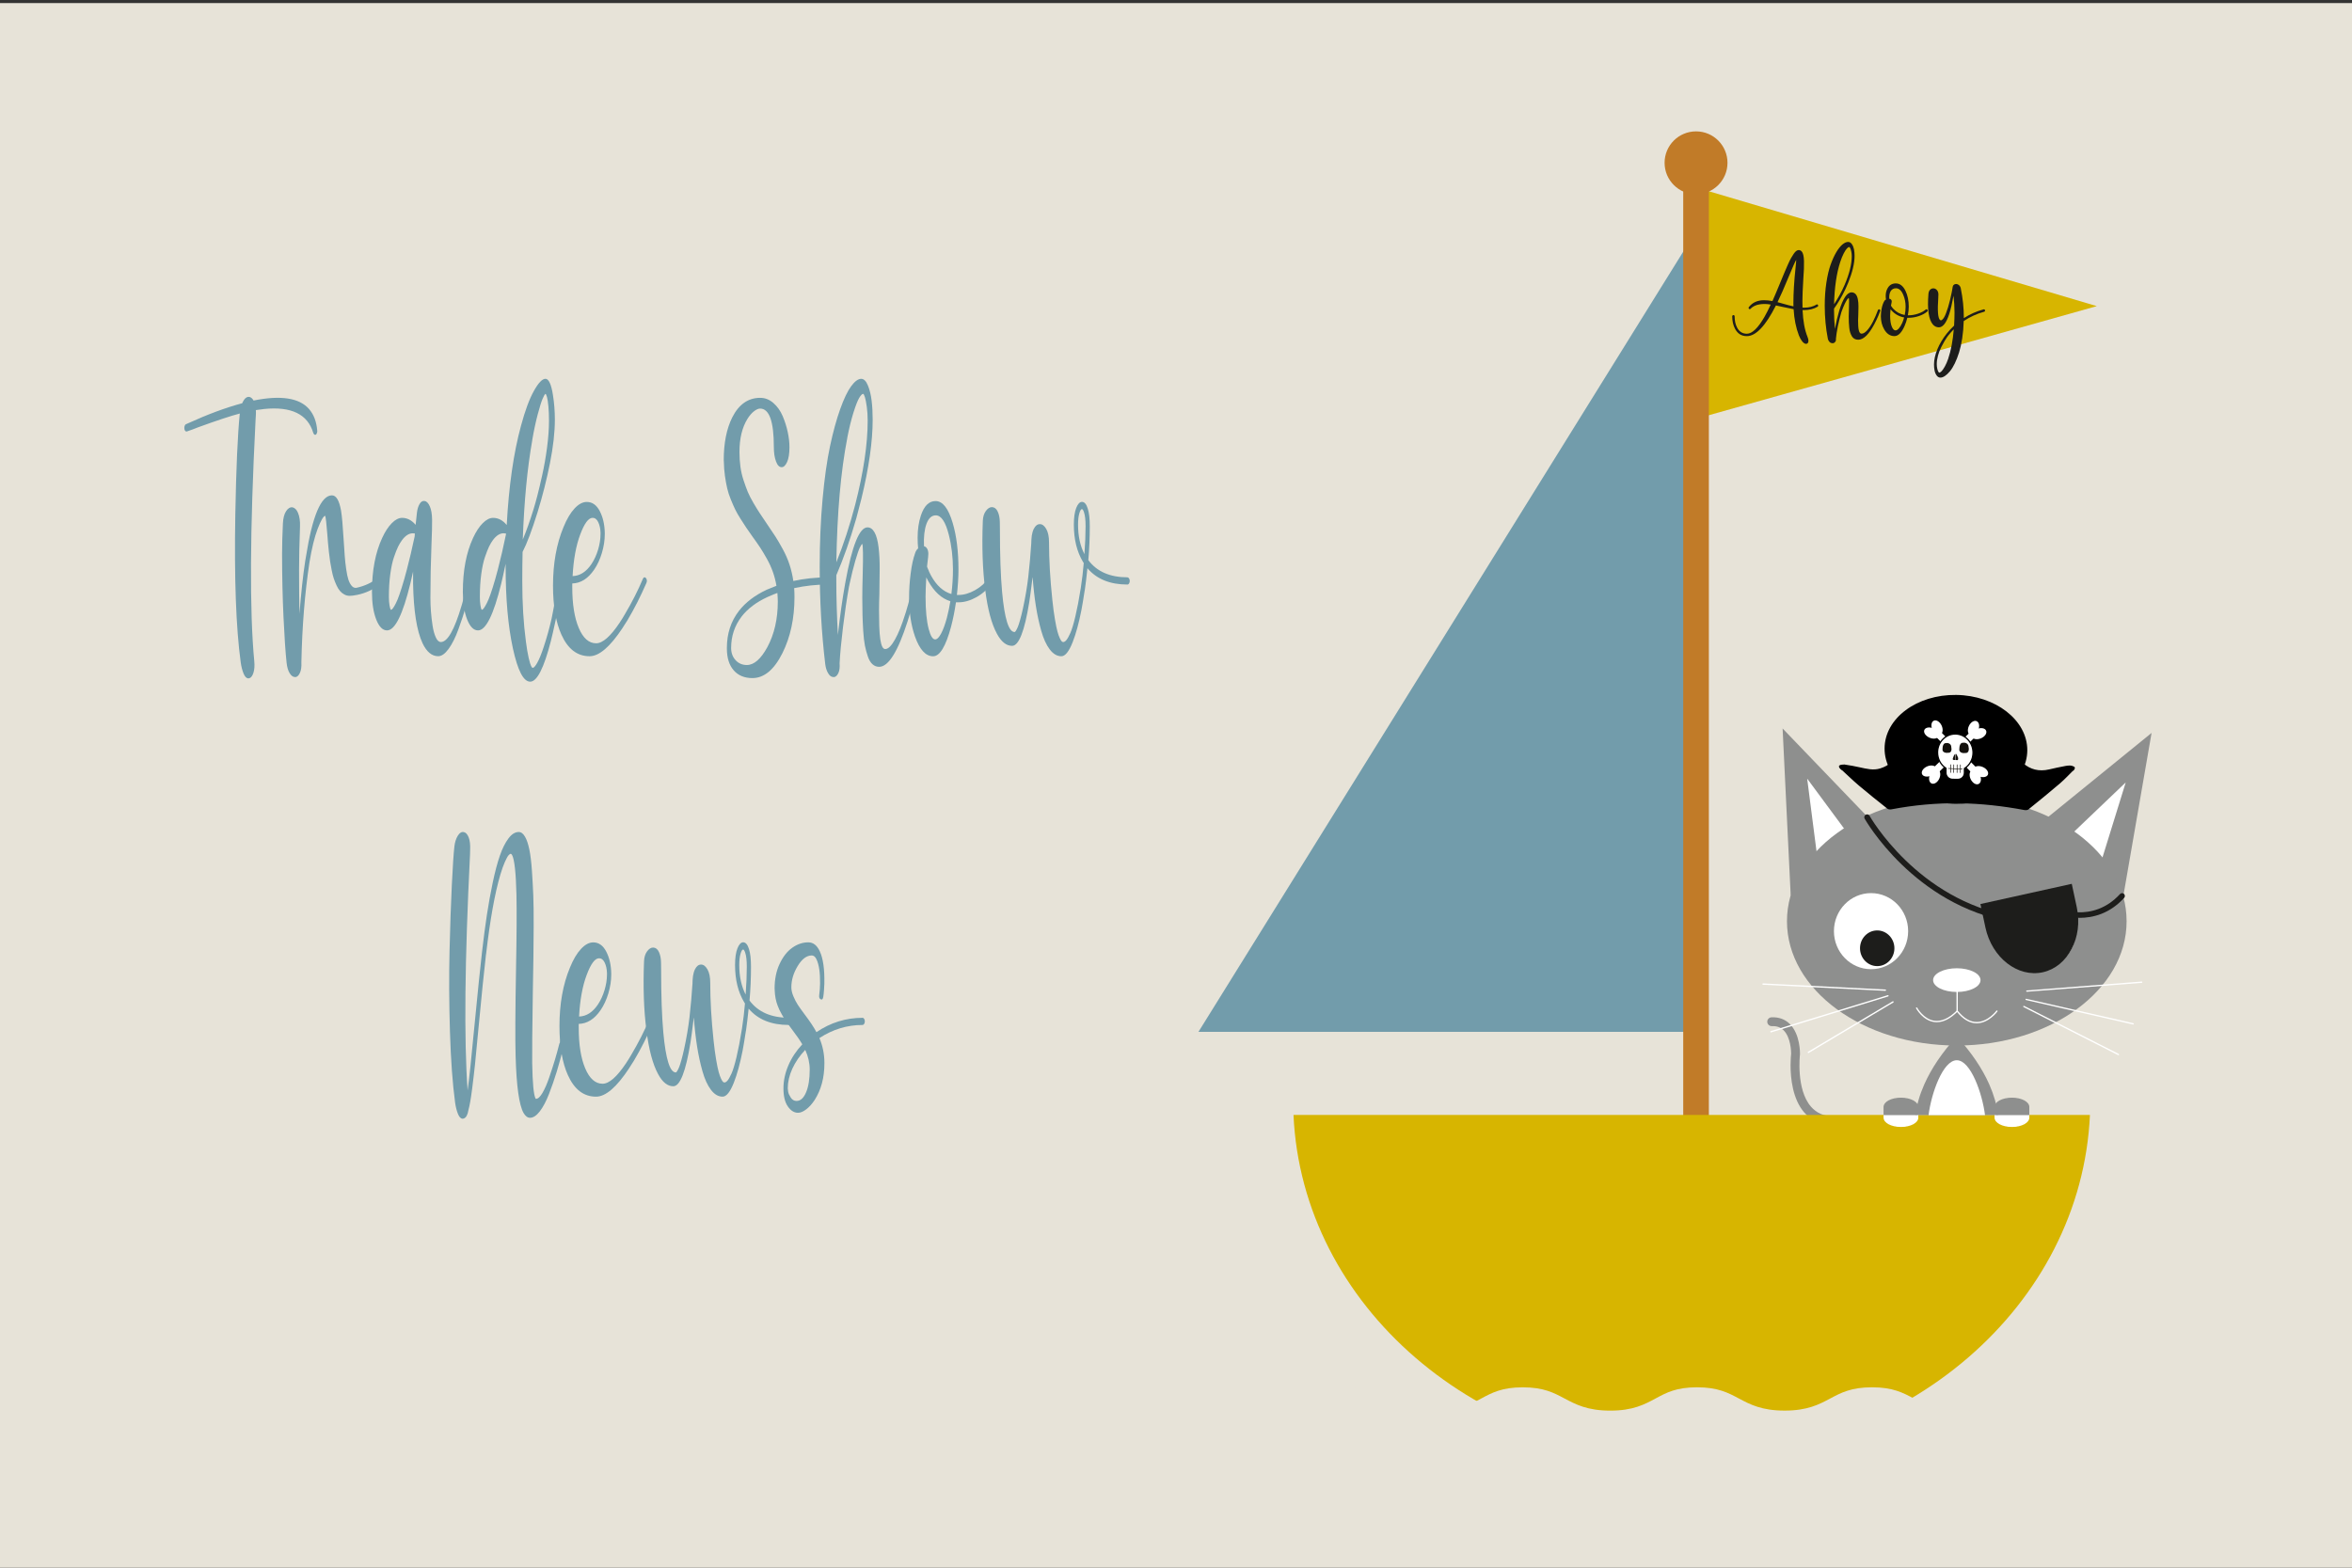 <?xml version="1.0" encoding="UTF-8"?> <svg xmlns="http://www.w3.org/2000/svg" id="Layer_1" viewBox="0 0 900 600"><rect x="0" y="0" width="900" height="600" fill="#333333" stroke="none"/><defs><style>.cls-1{fill:none;}.cls-2{fill:#e7e3d8;}.cls-3{fill:#fff;}.cls-4{fill:#729cab;}.cls-5{fill:#8e8f8e;}.cls-6{fill:#c17b28;}.cls-7{fill:#d7b500;}.cls-8{fill:#14110d;}.cls-9{fill:#12110b;}.cls-10{fill:#1d1d1b;}</style></defs><rect class="cls-2" y="1.18" width="900" height="600"></rect><g><path class="cls-4" d="m121.37,164.81s0,.07.02.07c.01,0,.02.02.02.07v.14s0,.07-.02.07c-.01,0-.02.02-.02.07v.14s0,.07-.02.07-.02.02-.02.07,0,.07-.02.07-.02.05-.02.14h-.04l-.04.07v.07l-.04.07c0,.09-.01.14-.04.14-.03.05-.05.07-.08.07h-.04l-.04.07v.07h-.04s-.05.07-.08.07h-.12l-.04.07h-.16s-.05-.07-.08-.07h-.12l-.04-.07h-.04l-.08-.07s-.01-.07-.04-.07c-.03,0-.05-.02-.08-.07v-.07h-.04l-.04-.07-.04-.07v-.07l-.04-.07-.04-.07c-2.13-7.13-8.4-10.17-18.81-9.12-.24.05-.57.09-.98.14s-.8.09-1.15.14c-.36.05-.7.09-1.02.14.05.64.05,1.3,0,1.99-.03.46-.07,1.12-.12,1.99-2.15,42.25-2.31,72.98-.48,92.18.16,1.74.05,3.19-.32,4.36-.37,1.17-.88,1.86-1.52,2.09-.08.04-.21.07-.4.07-.72,0-1.33-.59-1.83-1.78-.5-1.19-.88-2.63-1.12-4.32-1.81-13.31-2.5-32.19-2.07-56.65.32-17.56.89-30.43,1.71-38.61-3.38.87-8.7,2.63-15.98,5.28-.32.14-1,.4-2.03.79-1.04.39-1.78.65-2.23.79h-.32s-.04-.01-.04-.03-.01-.03-.04-.03h-.12v-.07l-.04-.07h-.04l-.08-.07v-.07h-.04l-.08-.14h-.04c0-.09,0-.14-.02-.14s-.02-.02-.02-.07,0-.07-.02-.07c-.01,0-.02-.02-.02-.07s0-.07-.02-.07-.02-.02-.02-.07v-.27s0-.07-.02-.07c-.01,0-.02-.02-.02-.07s0-.07.02-.07c.01,0,.02-.02.02-.07v-.27s.01-.07.04-.07v-.07l.04-.07.04-.07v-.07s.04-.02.04-.07l.04-.14.04-.07c.03-.09.05-.14.08-.14.03,0,.04-.01.04-.03s.01-.04.04-.04c.03,0,.04-.02.04-.07h.08s.05-.07.08-.07.09-.02.18-.07c.09-.04.19-.09.3-.14.11-.04.21-.09.32-.14,7.52-3.43,14.43-5.99,20.73-7.68.8-1.83,1.74-2.63,2.83-2.4.61.18,1.12.64,1.51,1.37,10.39-2.1,17.46-1.03,21.21,3.22,1.83,2.1,2.88,4.85,3.15,8.23v.07Z"></path><path class="cls-4" d="m145.34,220.98c.2.14.35.39.46.75.11.37.12.72.04,1.06-.08.34-.22.61-.44.79-2.53,2.06-5.46,3.43-8.81,4.12h-.08c-1.06.23-1.97.34-2.71.34s-1.4-.17-2.03-.51c-.64-.34-1.2-.79-1.67-1.34-.48-.55-.92-1.28-1.34-2.19-.41-.91-.76-1.78-1.04-2.61s-.54-1.89-.8-3.19c-.25-1.3-.45-2.42-.6-3.36-.15-.94-.3-2.13-.46-3.57s-.27-2.57-.34-3.4c-.07-.82-.15-1.92-.26-3.29-.32-4.21-.6-6.61-.84-7.2-.72.23-1.67,1.91-2.87,5.04-1.2,3.13-2.25,7.44-3.15,12.93-1.75,11.61-2.78,24.3-3.07,38.07v.21c.08,1.55-.09,2.82-.52,3.81-.43.98-.96,1.54-1.6,1.68h-.36c-.72,0-1.38-.48-1.99-1.44-.61-.96-1.01-2.33-1.2-4.12-.43-4.02-.82-9.85-1.18-17.49-.36-7.64-.54-15.66-.54-24.07,0-3.43.11-7.34.32-11.73.11-2.01.51-3.55,1.22-4.63.7-1.07,1.49-1.57,2.37-1.47.93.14,1.66.85,2.19,2.13.58,1.37.84,3.11.76,5.21-.24,6.68-.36,12.23-.36,16.67,0,6.36.05,11.93.16,16.74.61-7.91,1.34-14.63,2.19-20.17.03-.18.07-.46.14-.82s.11-.64.14-.82c2.47-15.68,5.79-23.53,9.96-23.53,1.62,0,2.78,1.94,3.47,5.83.35,2.06.68,5.78,1,11.18.16,2.56.3,4.64.42,6.24.12,1.6.3,3.28.56,5.04.25,1.76.54,3.11.86,4.05.32.94.73,1.7,1.24,2.3.5.59,1.1.85,1.79.75,3.21-.69,5.99-1.99,8.33-3.91.21-.18.42-.21.62-.07Z"></path><path class="cls-4" d="m180.28,221.05c.48.32.62.92.44,1.78-.75,3.16-1.53,6.16-2.35,9.02s-1.81,5.85-2.95,8.98c-1.14,3.13-2.39,5.64-3.75,7.51-1.36,1.87-2.69,2.81-3.99,2.81-2.42,0-4.41-1.65-5.98-4.94-2.23-4.76-3.44-12.39-3.63-22.91v-4.53c-.21,1.01-.56,2.52-1.04,4.53-2.92,11.98-5.9,17.97-8.93,17.97-1.67,0-3.06-1.39-4.14-4.18-1.09-2.79-1.63-6.31-1.63-10.56,0-8.14,1.3-15.02,3.91-20.65,1.12-2.42,2.35-4.31,3.69-5.66,1.34-1.35,2.65-2.02,3.93-2.02,1.94,0,3.67.89,5.18,2.67.24-2.33.41-3.93.52-4.8.16-1.28.5-2.35,1.02-3.22.52-.87,1.15-1.23,1.89-1.1.77.09,1.44.77,1.99,2.02.56,1.26.85,2.96.88,5.11.03,2.06-.05,5.31-.24,9.74-.27,6.68-.4,13.44-.4,20.3,0,1.65.07,3.35.2,5.11.13,1.76.34,3.56.62,5.38.28,1.83.69,3.34,1.24,4.53.54,1.19,1.19,1.78,1.93,1.78,2.55,0,5.2-4.64,7.93-13.92l.24-.82.04-.07v-.07c.85-2.97,1.63-5.99,2.35-9.05.19-.82.53-1.07,1.04-.75Zm-21.61-15.71c.03-.14.04-.33.04-.58s.01-.45.04-.58c-.19-.04-.45-.07-.8-.07-1.46,0-2.85.89-4.15,2.67-.48.64-.96,1.44-1.44,2.4-.48.96-1.01,2.3-1.59,4.01-.59,1.71-1.06,3.89-1.42,6.52-.36,2.63-.54,5.52-.54,8.68,0,1.23.08,2.32.24,3.26.16.94.32,1.52.48,1.75.16,0,.33-.08.52-.24.19-.16.47-.56.86-1.2.38-.64.79-1.47,1.22-2.5.42-1.03.96-2.55,1.59-4.56.64-2.01,1.3-4.34,1.99-7,.98-3.7,1.96-7.89,2.95-12.55Z"></path><path class="cls-4" d="m214.64,220.98c.53.27.73.85.6,1.71-.56,3.8-1.25,7.77-2.07,11.93-.24,1.28-.45,2.33-.64,3.16-.69,3.2-1.28,5.74-1.75,7.61-2.66,10.33-5.29,15.5-7.89,15.5s-4.76-4.23-6.62-12.69c-1.86-8.55-2.79-19.02-2.79-31.41v-1.03c-.66,3.16-1.22,5.67-1.67,7.54-2.92,11.98-5.89,17.97-8.89,17.97-1.67,0-3.06-1.39-4.16-4.18-1.1-2.79-1.65-6.31-1.65-10.56,0-8.14,1.3-15.02,3.91-20.65,1.12-2.42,2.35-4.31,3.71-5.66,1.36-1.35,2.67-2.02,3.95-2.02,1.99,0,3.73.92,5.22,2.74.8-14.91,2.62-27.57,5.46-38,1.57-5.81,3.21-10.25,4.94-13.34,1.73-3.09,3.2-4.63,4.43-4.63s2.23,2.1,2.87,6.31c.48,3.02.72,6.13.72,9.33,0,4.8-.62,10.35-1.87,16.63s-2.83,12.54-4.74,18.76c-2.15,6.9-4.06,11.98-5.74,15.23-.08,3.48-.12,7.18-.12,11.11,0,8.5.46,16.26,1.4,23.25.32,2.51.67,4.58,1.05,6.21.38,1.62.7,2.66.94,3.12s.44.69.6.69c.43,0,1.01-.65,1.75-1.96s1.57-3.33,2.47-6.07c1.14-3.43,2.15-7.06,3.03-10.91.08-.32.17-.8.28-1.44.11-.64.2-1.12.28-1.44.74-3.66,1.42-7.59,2.03-11.8.16-.91.49-1.26,1-1.03Zm-24.12-3.09c1.09-4.16,2.14-8.71,3.15-13.65h-.04c-.37-.09-.68-.14-.92-.14-1.46,0-2.84.89-4.14,2.67-.48.64-.95,1.44-1.42,2.4-.46.96-.99,2.3-1.57,4.01-.59,1.71-1.06,3.89-1.42,6.52-.36,2.63-.54,5.52-.54,8.68,0,1.23.07,2.32.22,3.26.15.94.3,1.52.46,1.75.16,0,.33-.08.52-.24.19-.16.47-.56.86-1.2.38-.64.8-1.47,1.24-2.5.44-1.03.98-2.55,1.61-4.56.64-2.01,1.3-4.34,1.99-7Zm13.15-49.38c-1.89,10.65-3.1,23.32-3.63,38,1.33-3.15,2.71-7.04,4.14-11.66,0-.04,0-.07.02-.07s.02-.02.02-.07c.42-1.37.89-3.03,1.39-4.97.5-1.94,1.13-4.57,1.87-7.89.74-3.31,1.36-6.83,1.85-10.56.49-3.73.74-7.14.74-10.25,0-2.06-.07-3.89-.22-5.49-.15-1.6-.33-2.79-.54-3.57s-.41-1.19-.6-1.24c-.27.18-.63.82-1.1,1.92-.47,1.1-1.08,3.05-1.83,5.86s-1.47,6.14-2.13,9.98Z"></path><path class="cls-4" d="m247.17,221.25c.43.55.48,1.19.16,1.92-2.26,5.17-4.62,9.83-7.1,13.99l-.12.21c-.82,1.33-1.41,2.24-1.75,2.74l-.12.21c-4.76,7.22-8.97,10.84-12.64,10.84-4.7,0-8.29-2.74-10.76-8.23-2.15-4.75-3.23-11.02-3.23-18.79,0-8.5,1.34-15.98,4.03-22.43,1.25-3.06,2.65-5.43,4.21-7.1,1.55-1.67,3.12-2.5,4.68-2.5,2.1,0,3.76,1.18,4.98,3.53,1.22,2.36,1.86,5.16,1.91,8.4v.41c0,2.33-.37,4.72-1.1,7.17-.73,2.45-1.72,4.58-2.97,6.41-2.34,3.43-5.13,5.19-8.37,5.28v1.37c0,6.54.83,11.76,2.49,15.67,1.66,3.91,3.87,5.86,6.64,5.86,2.5,0,5.51-2.65,9.05-7.96l.04-.07c.64-.96,1.26-1.96,1.87-3.02,2.79-4.71,5.1-9.26,6.94-13.65.13-.32.31-.5.54-.55.22-.04.43.05.62.27Zm-20.45-23.05c-1.54,0-3.11,2.13-4.7,6.38-1.6,4.25-2.57,9.56-2.91,15.91,2.79-.09,5.2-1.62,7.21-4.6,1.06-1.6,1.91-3.43,2.53-5.49.62-2.06.94-4.05.94-5.97v-.62c-.05-1.55-.35-2.88-.88-3.98-.53-1.1-1.26-1.65-2.19-1.65Z"></path><path class="cls-4" d="m316.53,220.98c.21,0,.4.14.56.41.16.27.24.59.24.96s-.08.69-.24.96c-.16.27-.35.41-.56.41-4.15,0-8.36.46-12.64,1.37.08,1.1.12,2.24.12,3.43,0,8.14-1.54,15.29-4.62,21.47-3.19,6.36-7.02,9.53-11.48,9.53-3.03,0-5.41-.98-7.14-2.95-1.73-1.97-2.6-4.71-2.63-8.23v-.34c0-5.49,1.54-10.22,4.62-14.2,2.52-3.25,6.06-5.94,10.6-8.09.98-.41,2.23-.91,3.75-1.51-.32-1.88-.78-3.66-1.38-5.35-.6-1.69-1.38-3.38-2.33-5.08-.96-1.69-1.79-3.09-2.51-4.18-.72-1.1-1.74-2.56-3.07-4.39-1.01-1.42-1.77-2.5-2.27-3.26-.51-.75-1.21-1.84-2.11-3.26-.9-1.42-1.6-2.62-2.07-3.6-.48-.98-1.04-2.25-1.68-3.81-.64-1.55-1.12-3.02-1.43-4.39-.32-1.37-.61-2.95-.86-4.73-.25-1.78-.39-3.61-.42-5.49,0-.09,0-.18-.02-.27-.01-.09-.02-.18-.02-.27,0-6.54,1.08-11.98,3.23-16.32,2.53-5.03,6.1-7.54,10.72-7.54,1.86,0,3.55.66,5.06,1.99,1.51,1.33,2.7,3,3.55,5.01.85,2.01,1.49,4.05,1.93,6.1.44,2.06.66,3.98.66,5.76,0,2.47-.3,4.37-.9,5.69-.6,1.33-1.29,1.99-2.09,1.99-.9,0-1.62-.73-2.15-2.19-.56-1.46-.84-3.32-.84-5.56,0-9.79-1.75-14.68-5.26-14.68-.66,0-1.44.34-2.33,1.03s-1.73,1.67-2.53,2.95c-2.02,3.29-3.03,7.5-3.03,12.62,0,1.97.12,3.84.36,5.62.24,1.78.64,3.52,1.2,5.21.56,1.69,1.09,3.16,1.59,4.39.51,1.23,1.25,2.69,2.23,4.36.98,1.67,1.77,2.94,2.35,3.81.59.87,1.48,2.19,2.67,3.98,1.46,2.15,2.57,3.81,3.33,4.97s1.69,2.76,2.79,4.77c1.1,2.01,1.98,4.01,2.63,6,.65,1.99,1.14,4.08,1.46,6.28,4.17-.91,8.49-1.37,12.96-1.37Zm-32.77,15.02c-2.66,3.48-3.99,7.48-3.99,12v.21c.05,1.83.64,3.34,1.77,4.53,1.13,1.19,2.54,1.78,4.25,1.78,2.74,0,5.36-2.29,7.85-6.86,2.66-4.98,3.99-10.79,3.99-17.42,0-.73-.05-1.83-.16-3.29-.82.27-2.06.78-3.71,1.51-4.3,1.97-7.64,4.48-10.01,7.54Z"></path><path class="cls-4" d="m350.89,221.05c.48.32.62.92.44,1.78-.85,3.89-1.75,7.45-2.71,10.7,0,.05-.03.12-.08.21-.05.14-.23.69-.52,1.65-.29.96-.52,1.71-.68,2.26,0,.05,0,.07-.02.07-.01,0-.02.02-.02.07-3.72,11.61-7.35,17.42-10.88,17.42-.96,0-1.8-.32-2.53-.96-.73-.64-1.33-1.62-1.79-2.95-.46-1.33-.84-2.73-1.14-4.22-.29-1.49-.5-3.33-.64-5.52-.13-2.2-.23-4.22-.28-6.07s-.08-4.06-.08-6.62c0-2.33.05-5.42.16-9.26.19-6.81.13-10.63-.16-11.45-.24.14-.56.62-.96,1.44s-.96,2.47-1.69,4.94c-.73,2.47-1.49,5.56-2.29,9.26,0,.09-.01.2-.04.31-.03.12-.05.2-.08.24-.88,4.89-1.65,10.14-2.33,15.74-.68,5.6-1.11,10.18-1.29,13.75.11,1.51-.03,2.72-.42,3.63-.39.91-.9,1.46-1.54,1.65h-.44c-.77,0-1.44-.49-2.01-1.48-.57-.98-.94-2.16-1.1-3.53-1.41-11.84-2.11-24.28-2.11-37.31,0-9.14.37-17.73,1.1-25.75.73-8.03,1.68-14.78,2.85-20.27,1.17-5.49,2.46-10.22,3.89-14.2,1.42-3.98,2.82-6.9,4.21-8.78,1.38-1.87,2.66-2.81,3.83-2.81,1.01,0,1.86.83,2.55,2.5.69,1.67,1.17,3.62,1.44,5.86.27,2.24.4,4.66.4,7.27,0,8.32-1.44,18.41-4.31,30.25-.29,1.19-.76,2.97-1.39,5.35-.11.37-.21.74-.3,1.13-.09.39-.17.7-.24.93-.07.23-.11.39-.14.48-2.26,7.87-4.77,15-7.53,21.4v2.19c0,6.31.2,13.19.6,20.65.8-7.22,1.71-13.72,2.75-19.48,0-.09.01-.19.04-.31.03-.11.05-.19.08-.24v-.14c2.55-13.99,5.37-20.99,8.45-20.99,1.09,0,1.99.64,2.71,1.92.72,1.28,1.23,3.19,1.54,5.73.3,2.54.45,5.3.42,8.3-.03,3-.07,6.28-.12,9.84-.16,3.89-.17,7.89-.04,12,.13,4.12.53,6.77,1.2,7.96.27.55.64.82,1.12.82,1.09,0,2.31-1.2,3.67-3.6s2.7-5.75,4.03-10.05c.03-.04.05-.13.08-.24.03-.11.05-.19.08-.24,1.12-3.66,2.19-7.8,3.23-12.41.08-.37.23-.63.44-.79.21-.16.42-.17.64-.03Zm-26.67-53.43c-2.5,12.8-3.89,28.67-4.19,47.6,2.76-6.86,5.17-14.2,7.21-22.02,3.19-12.48,4.78-23.21,4.78-32.17,0-1.92-.11-3.7-.34-5.35-.23-1.65-.46-2.87-.72-3.67-.25-.8-.47-1.22-.66-1.27-.4,0-.9.51-1.52,1.54-.61,1.03-1.34,2.89-2.19,5.59-.85,2.7-1.65,5.94-2.39,9.74Z"></path><path class="cls-4" d="m379.4,221.46c.34.78.32,1.44-.08,1.99-1.46,2.1-3.36,3.81-5.7,5.11-2.34,1.3-4.62,1.96-6.86,1.96h-.96c-.48,3.29-1.1,6.4-1.87,9.33-2.02,7.54-4.31,11.32-6.86,11.32-2.84,0-5.16-2.51-6.94-7.54-1.52-4.34-2.27-9.33-2.27-14.95,0-2.93.2-5.98.6-9.16.4-3.18.98-5.82,1.75-7.92.24-.73.61-1.3,1.12-1.71-.13-1.14-.2-2.51-.2-4.12,0-3.11.41-5.92,1.24-8.44,1.22-3.7,3.1-5.56,5.62-5.56,2.74,0,4.93,2.81,6.58,8.44,1.46,4.94,2.19,10.86,2.19,17.76,0,2.84-.2,6.08-.6,9.74h.6c2.04,0,4.15-.61,6.32-1.82,2.16-1.21,3.9-2.75,5.2-4.63.43-.55.8-.48,1.12.21Zm-15.35,5.9c.4-3.15.6-6.29.6-9.4,0-4.71-.53-9.14-1.59-13.31-1.25-4.94-2.91-7.41-4.98-7.41-1.57,0-2.75,1.08-3.55,3.22-.8,2.19-1.12,5.05-.96,8.57.27.09.46.18.6.27.93.73,1.25,2.08.96,4.05-.11.69-.24,1.85-.4,3.5.03.05.05.1.08.17.03.07.04.13.04.17.58,1.46,1.06,2.51,1.44,3.16,2.07,3.75,4.66,6.08,7.77,7Zm-1.71,9.05c.53-2.06.97-4.16,1.32-6.31-3.35-1.01-6.19-3.61-8.53-7.82-.13-.23-.36-.66-.68-1.3-.19,3.2-.28,5.67-.28,7.41,0,5.21.4,9.33,1.2,12.35.69,2.65,1.52,3.98,2.47,3.98.72,0,1.47-.74,2.27-2.23.8-1.49,1.54-3.51,2.23-6.07Z"></path><path class="cls-4" d="m431.46,220.98c.21,0,.4.14.58.41.17.27.26.59.26.96s-.09.69-.26.96c-.17.27-.37.41-.58.41-6.7,0-11.81-2.08-15.35-6.24-.35,3.38-.68,6.15-1,8.3v.07l-.04.07c-.53,3.48-.96,6.04-1.28,7.68-.96,4.89-2.07,8.96-3.35,12.21-1.41,3.57-2.84,5.35-4.3,5.35-1.65,0-3.13-.87-4.45-2.61-1.32-1.74-2.4-4.1-3.25-7.1-.85-2.99-1.54-6.18-2.07-9.57s-.94-7.04-1.23-10.97c-.03.09-.05.22-.08.38-.03.16-.04.29-.04.38-.5,4.12-.89,7.02-1.16,8.71-1.81,11.2-4,16.8-6.58,16.8-2.21,0-4.15-1.55-5.82-4.66-2.05-3.79-3.54-9.37-4.46-16.74-1.01-7.68-1.31-16.48-.92-26.41.05-1.55.44-2.82,1.16-3.81.72-.98,1.49-1.47,2.31-1.47h.08c.93.05,1.65.62,2.15,1.71.51,1.1.77,2.4.8,3.91,0,.18,0,.57.02,1.17.01.59.02,1.1.02,1.51,0,10.01.28,18.08.84,24.21.93,10.2,2.52,15.29,4.78,15.29.03,0,.08-.02.16-.07.08-.04.22-.23.42-.55.2-.32.42-.77.66-1.34.24-.57.53-1.47.88-2.71s.71-2.7,1.08-4.39c.9-4.16,1.58-8.16,2.03-12,.51-4.53.89-8.89,1.16-13.1v-.27c0-.55.05-1.28.16-2.2v-.14c.16-1.05.42-1.97.8-2.74.61-1.19,1.38-1.78,2.31-1.78s1.75.62,2.45,1.85c.7,1.23,1.06,2.93,1.06,5.08,0,6.68.42,14.06,1.28,22.15.29,2.79.62,5.24.98,7.34.36,2.1.68,3.68.98,4.73.29,1.05.6,1.91.92,2.57.32.66.57,1.06.76,1.2.19.14.36.21.52.21.37,0,.77-.25,1.2-.75.42-.5.93-1.41,1.52-2.71.58-1.3,1.22-3.41,1.91-6.31.69-2.9,1.37-6.44,2.03-10.6l.04-.21c.5-3.25.89-6.47,1.15-9.67-.03-.04-.07-.11-.14-.21-.07-.09-.11-.16-.14-.21-2.34-3.89-3.51-8.64-3.51-14.27,0-2.74.31-4.88.92-6.41.61-1.53,1.34-2.3,2.19-2.3.96,0,1.7.87,2.23,2.61.51,1.6.76,3.84.76,6.72,0,4.44-.19,8.76-.56,12.96,3.27,4.39,8.28,6.58,15.03,6.58Zm-16.5-8.92c.29-3.89.44-7.43.44-10.63,0-2.38-.2-4.16-.6-5.35-.27-.82-.53-1.23-.8-1.23-.35,0-.68.55-1,1.65-.32,1.1-.48,2.54-.48,4.32,0,4.34.81,8.09,2.43,11.25Z"></path><path class="cls-4" d="m217.23,389.27c.53.32.7.92.52,1.78-.48,2.42-1.2,5.65-2.15,9.67-.82,3.38-1.67,6.52-2.55,9.4s-1.87,5.74-2.97,8.57c-1.1,2.83-2.29,5.06-3.55,6.69-1.26,1.62-2.51,2.43-3.73,2.43-.93,0-1.75-.62-2.47-1.85-1.7-3.06-2.71-10.29-3.03-21.67-.19-6.17-.13-17.42.16-33.75.24-12.35.29-21.74.16-28.19-.21-8.41-.77-13.44-1.67-15.09-.19-.32-.36-.48-.52-.48-.24,0-.53.21-.88.62s-.8,1.26-1.38,2.54c-.57,1.28-1.15,2.9-1.73,4.87-2.1,7.13-3.91,17.19-5.42,30.18v.14h-.04c-.74,6.4-1.69,15.66-2.83,27.78-.64,6.81-1.1,11.59-1.38,14.33-.28,2.74-.66,5.96-1.13,9.64s-.94,6.34-1.4,7.99c-.29,1.83-.89,2.9-1.79,3.22-.08.04-.21.07-.4.07-.72,0-1.32-.61-1.81-1.82-.49-1.21-.86-2.66-1.1-4.36-.98-7.31-1.64-16.38-1.97-27.19-.33-10.81-.39-21.04-.16-30.69.23-9.65.52-18.12.88-25.41.36-7.29.68-12.2.98-14.71.19-1.65.62-3.03,1.32-4.15.69-1.12,1.47-1.57,2.35-1.34.72.14,1.31.8,1.79,1.99.48,1.19.66,2.86.56,5.01,0,.59-.01,1.12-.04,1.58-2.02,40.56-2.33,70.65-.92,90.26.58-4.16,1.46-12.46,2.63-24.9,1.28-13.17,2.23-22.5,2.87-27.98.61-5.3,1.23-10.06,1.87-14.27s1.39-8.36,2.25-12.45c.86-4.09,1.77-7.5,2.71-10.22.94-2.72,2.03-4.91,3.27-6.58,1.23-1.67,2.56-2.5,3.96-2.5.93,0,1.74.62,2.43,1.85.64,1.1,1.18,2.7,1.62,4.8.44,2.1.77,4.84,1,8.2.23,3.36.4,6.52.52,9.46.12,2.95.16,6.93.14,11.93-.03,5.01-.06,9.03-.1,12.07-.04,3.04-.11,7.42-.22,13.13-.21,13.99-.29,22.95-.24,26.89.13,7.77.56,12.32,1.28,13.65.03.09.09.14.2.14.74,0,1.56-.75,2.45-2.26.89-1.51,1.76-3.51,2.61-6,.85-2.49,1.57-4.71,2.15-6.65.58-1.94,1.14-3.97,1.67-6.07.03-.18.12-.37.28-.55.64-2.74,1.28-5.69,1.91-8.85.19-.91.53-1.21,1.04-.89Z"></path><path class="cls-4" d="m249.64,389.82c.43.55.48,1.19.16,1.92-2.26,5.17-4.62,9.83-7.1,13.99l-.12.21c-.82,1.33-1.41,2.24-1.75,2.74l-.12.21c-4.76,7.22-8.97,10.84-12.64,10.84-4.7,0-8.29-2.74-10.76-8.23-2.15-4.76-3.23-11.02-3.23-18.79,0-8.51,1.34-15.98,4.03-22.43,1.25-3.06,2.65-5.43,4.21-7.1,1.55-1.67,3.12-2.5,4.68-2.5,2.1,0,3.76,1.18,4.98,3.53,1.22,2.36,1.86,5.16,1.91,8.4v.41c0,2.33-.37,4.72-1.1,7.17-.73,2.45-1.72,4.58-2.97,6.41-2.34,3.43-5.13,5.19-8.37,5.28v1.37c0,6.54.83,11.76,2.49,15.67,1.66,3.91,3.87,5.86,6.64,5.86,2.5,0,5.51-2.65,9.05-7.96l.04-.07c.64-.96,1.26-1.97,1.87-3.02,2.79-4.71,5.1-9.26,6.94-13.65.13-.32.31-.5.54-.55.22-.04.43.05.62.27Zm-20.45-23.05c-1.54,0-3.11,2.13-4.7,6.38-1.6,4.25-2.57,9.56-2.91,15.91,2.79-.09,5.2-1.62,7.21-4.6,1.06-1.6,1.91-3.43,2.53-5.49.62-2.06.94-4.05.94-5.97v-.62c-.05-1.55-.35-2.88-.88-3.98-.53-1.1-1.26-1.65-2.19-1.65Z"></path><path class="cls-4" d="m301.82,389.54c.21,0,.4.14.58.41.17.27.26.59.26.96s-.09.69-.26.96c-.17.27-.37.41-.58.41-6.7,0-11.81-2.08-15.35-6.24-.35,3.38-.68,6.15-1,8.3v.07l-.04.07c-.53,3.48-.96,6.04-1.28,7.68-.96,4.89-2.07,8.96-3.35,12.21-1.41,3.57-2.84,5.35-4.3,5.35-1.65,0-3.13-.87-4.45-2.61s-2.4-4.1-3.25-7.1c-.85-3-1.54-6.18-2.07-9.57-.53-3.38-.94-7.04-1.23-10.97-.03.09-.05.22-.08.38-.03.16-.04.29-.04.38-.5,4.12-.89,7.02-1.16,8.71-1.81,11.2-4,16.8-6.58,16.8-2.21,0-4.15-1.55-5.82-4.66-2.05-3.79-3.54-9.37-4.46-16.74-1.01-7.68-1.31-16.48-.92-26.41.05-1.55.44-2.82,1.16-3.81.72-.98,1.49-1.47,2.31-1.47h.08c.93.05,1.65.62,2.15,1.71.51,1.1.77,2.4.8,3.91,0,.18,0,.57.02,1.17.01.59.02,1.1.02,1.51,0,10.01.28,18.08.84,24.21.93,10.2,2.52,15.29,4.78,15.29.03,0,.08-.02.16-.07.08-.04.22-.23.42-.55.2-.32.42-.77.66-1.34.24-.57.53-1.47.88-2.71s.71-2.7,1.08-4.39c.9-4.16,1.58-8.16,2.03-12,.51-4.53.89-8.89,1.16-13.1v-.27c0-.55.05-1.28.16-2.2v-.14c.16-1.05.42-1.97.8-2.74.61-1.19,1.38-1.78,2.31-1.78s1.75.62,2.45,1.85c.7,1.23,1.06,2.93,1.06,5.08,0,6.68.42,14.06,1.28,22.15.29,2.79.62,5.24.98,7.34s.68,3.68.98,4.73.6,1.91.92,2.57c.32.66.57,1.06.76,1.2.19.14.36.21.52.21.37,0,.77-.25,1.2-.75.42-.5.93-1.41,1.52-2.71.58-1.3,1.22-3.41,1.91-6.31.69-2.9,1.37-6.44,2.03-10.6l.04-.21c.5-3.25.89-6.47,1.15-9.67-.03-.04-.07-.11-.14-.21-.07-.09-.11-.16-.14-.21-2.34-3.89-3.51-8.64-3.51-14.27,0-2.74.31-4.88.92-6.41.61-1.53,1.34-2.3,2.19-2.3.96,0,1.7.87,2.23,2.61.51,1.6.76,3.84.76,6.72,0,4.44-.19,8.76-.56,12.96,3.27,4.39,8.28,6.58,15.03,6.58Zm-16.5-8.92c.29-3.89.44-7.43.44-10.63,0-2.38-.2-4.16-.6-5.35-.27-.82-.53-1.23-.8-1.23-.35,0-.68.55-1,1.65-.32,1.1-.48,2.54-.48,4.32,0,4.34.81,8.09,2.43,11.25Z"></path><path class="cls-4" d="m330.09,389.54c.21,0,.41.14.58.41.17.27.26.59.26.96s-.09.69-.26.96c-.17.27-.37.41-.58.41-5.9,0-11.41,1.67-16.54,5.01,1.25,2.97,1.89,6.08,1.91,9.33v.34c0,5.49-1.25,10.17-3.75,14.06-.96,1.46-2.01,2.64-3.17,3.53s-2.21,1.34-3.17,1.34c-1.49,0-2.79-.81-3.91-2.44-1.12-1.62-1.67-3.92-1.67-6.89s.62-5.85,1.87-8.78c1.25-2.93,3.03-5.62,5.34-8.09-.98-1.65-2.25-3.47-3.79-5.49-1.06-1.42-1.81-2.44-2.25-3.05-.44-.62-1.02-1.54-1.73-2.78s-1.28-2.4-1.67-3.5c-.66-1.74-1.04-3.68-1.12-5.83v-.34s0-.1-.02-.17c-.01-.07-.02-.12-.02-.17,0-3.57.64-6.72,1.93-9.47,1.29-2.74,2.9-4.8,4.84-6.17,1.94-1.37,3.99-2.06,6.14-2.06,1.86,0,3.32,1.14,4.38,3.43,1.28,2.74,1.86,6.84,1.75,12.28v.14c0,.32-.04,1.03-.12,2.13v.07c-.08,1.19-.17,2.1-.28,2.74-.13.92-.45,1.26-.96,1.03-.53-.23-.73-.78-.6-1.65.08-.59.16-1.39.24-2.4v-.27c.05-.73.08-1.3.08-1.71.05-4.21-.41-7.32-1.39-9.33-.45-.96-1.05-1.44-1.79-1.44-1.94,0-3.73,1.34-5.36,4.01s-2.45,5.41-2.45,8.2c0,1.05.27,2.21.8,3.46s1.08,2.32,1.65,3.19c.57.87,1.4,2.04,2.49,3.5,2.15,2.83,3.71,5.17,4.66,7,5.39-3.66,11.28-5.49,17.66-5.49Zm-25.27,31.82c1.49,0,2.7-1.1,3.63-3.29.93-2.19,1.39-5.1,1.39-8.71,0-2.51-.57-5.03-1.71-7.54-2.12,2.24-3.77,4.64-4.94,7.2-1.17,2.56-1.75,5.08-1.75,7.54,0,.27.05.72.16,1.34.11.62.44,1.35,1,2.2.56.85,1.3,1.27,2.23,1.27Z"></path></g><g><rect class="cls-1" x="403.35" y="-3.7" width="486.78" height="621.25"></rect><polygon class="cls-7" points="802.35 117.16 727.44 138.23 652.53 159.3 652.82 116.13 653.12 72.97 727.73 95.06 802.35 117.16"></polygon><path class="cls-5" d="m701.55,427.28c-3.64-.06-6.44-1.28-8.57-3.72-5.77-6.62-4.24-19.83-4.22-19.96v-.08s.01-.08.01-.08c0-.31.15-7.56-3.91-11.55-1.83-1.8-4.19-2.66-6.99-2.54-.93.04-1.66.83-1.62,1.76.04.93.83,1.66,1.76,1.62,1.86-.08,3.32.43,4.47,1.57,2.8,2.75,2.9,8.18,2.9,8.97v.03c-.05.42-.22,2.09-.22,4.42,0,4.98.79,12.93,5.25,18.07,2.75,3.16,6.47,4.81,11.06,4.89,7.35.12,7.96,4.42,8.48,12.63.2,3.24.42,6.68,1.41,9.81h3.59c-1.17-2.9-1.4-6.4-1.63-10.02-.46-7.32-.99-15.61-11.8-15.8Z"></path><polygon class="cls-1" points="648.67 69.04 723.22 112.77 797.78 156.51 822.71 156.68 823.37 60.18 635.85 58.89 635.18 155.39 648.07 155.48 648.67 69.04"></polygon><g><polygon class="cls-1" points="458.6 394.91 553.8 241.68 648.99 88.44 648.99 37.41 436.44 37.41 436.44 421.3 648.99 421.3 648.99 394.91 458.6 394.91"></polygon><polygon class="cls-4" points="458.6 394.91 648.99 394.91 648.99 88.44 553.8 241.68 458.6 394.91"></polygon></g><g><path class="cls-10" d="m695.02,116.58c.27-.15.48-.1.63.16.15.26.1.48-.16.65-1.44.87-3.2,1.3-5.28,1.3h-.45c.19,4.21.82,7.62,1.89,10.23.43,1.09.48,1.87.13,2.35-.16.22-.39.33-.67.33h-.13c-.43-.06-.89-.38-1.36-.95-.47-.57-.9-1.34-1.27-2.28-1.11-2.87-1.79-6.22-2.02-10.04-.96-.17-2.32-.45-4.07-.84-.4-.09-1.3-.29-2.7-.58-3.96,7.83-7.67,11.74-11.13,11.74h-.02c-1.99,0-3.48-.92-4.47-2.77-.74-1.37-1.1-2.97-1.1-4.82,0-.12.05-.23.15-.33.1-.09.2-.14.33-.14s.22.05.31.14c.09.09.13.2.13.33,0,1.71.32,3.16.97,4.36.82,1.54,2.06,2.31,3.71,2.31,2.02,0,4.28-2.17,6.77-6.5.73-1.29,1.52-2.84,2.36-4.66-1.48-.28-2.92-.3-4.32-.07s-2.53.79-3.42,1.68c0,.03,0,.05-.02.05l-.04.02-.02.02h-.02l-.02.02h-.02l-.02.02h-.23s-.02,0-.02-.01c0,0,0-.01-.02-.01h-.02l-.02-.02h-.04l-.02-.02-.02-.02h-.02s-.06-.08-.09-.14c-.01,0-.02,0-.02-.02,0-.01,0-.02-.01-.02s-.01-.01-.01-.05l-.02-.05v-.21s0-.02.01-.02.01-.01.01-.05h.02v-.05s.02,0,.02-.02c0-.01,0-.03.02-.05l.02-.02c1.36-1.75,3.29-2.63,5.78-2.63,1.06,0,2.14.11,3.24.33.75-1.68,1.81-4.18,3.17-7.5.63-1.52,1.13-2.72,1.49-3.59.37-.87.79-1.84,1.26-2.9.47-1.06.86-1.87,1.18-2.43s.66-1.11,1.02-1.64c.37-.54.7-.91,1.01-1.13.31-.22.62-.33.93-.33.42,0,.79.17,1.12.51.54.59.84,1.81.89,3.67.05,1.86-.03,4.05-.24,6.58-.24,4.05-.36,6.96-.36,8.71,0,.62.01,1.48.04,2.56.09,0,.22,0,.38.01.16,0,.28.01.36.01,1.8-.03,3.32-.42,4.56-1.16Zm-7.96-13.98c.16-1.46.26-2.52.27-3.17-.45.76-1.36,2.81-2.74,6.15-1.81,4.39-3.28,7.75-4.41,10.06.3.08,1.03.28,2.18.61,1.53.45,2.83.78,3.91,1-.01-.29-.02-.75-.02-1.37,0-3.74.27-8.17.81-13.28Z"></path><path class="cls-10" d="m719.21,118.42c.27.11.35.31.25.61-.48,1.32-.99,2.53-1.53,3.63,0,.02-.01.04-.04.07-.03.05-.13.23-.29.56-.17.33-.29.58-.38.77,0,.02,0,.02-.01.02s-.01,0-.01.02c-2.1,3.94-4.14,5.92-6.14,5.92-.54,0-1.02-.11-1.43-.33-.41-.22-.75-.55-1.01-1-.26-.45-.48-.93-.64-1.43-.17-.5-.29-1.13-.36-1.87-.08-.75-.13-1.43-.16-2.06-.03-.63-.04-1.38-.04-2.25,0-.79.03-1.84.09-3.14.1-2.31.07-3.61-.09-3.89-.13.05-.31.21-.54.49-.22.28-.54.84-.95,1.68-.41.84-.84,1.89-1.29,3.14,0,.03,0,.07-.02.11-.01.04-.03.07-.04.08-.49,1.66-.93,3.44-1.32,5.34-.38,1.9-.63,3.46-.73,4.67.06.51-.02.92-.24,1.23-.22.31-.5.5-.86.56h-.25c-.43,0-.81-.17-1.13-.5-.32-.33-.53-.73-.62-1.2-.79-4.02-1.19-8.25-1.19-12.67,0-3.11.21-6.02.62-8.75.41-2.73.95-5.02,1.61-6.88.66-1.86,1.39-3.47,2.19-4.82.8-1.35,1.59-2.34,2.37-2.98.78-.64,1.5-.95,2.16-.95.57,0,1.05.28,1.44.85.39.57.66,1.23.81,1.99.15.76.22,1.58.22,2.47,0,2.83-.81,6.25-2.43,10.27-.16.4-.43,1.01-.79,1.82-.06.12-.12.25-.17.38-.05.13-.1.24-.14.31-.04.08-.06.13-.08.16-1.27,2.67-2.69,5.09-4.25,7.27v.75c0,2.14.11,4.48.34,7.01.45-2.45.97-4.66,1.55-6.61,0-.03,0-.07.02-.11.01-.04.03-.07.04-.08v-.05c1.44-4.75,3.03-7.13,4.76-7.13.61,0,1.12.22,1.53.65.41.44.69,1.08.87,1.94.17.86.25,1.8.24,2.82-.02,1.02-.04,2.13-.07,3.34-.09,1.32-.1,2.68-.02,4.08s.3,2.3.67,2.7c.15.19.36.28.63.28.61,0,1.3-.41,2.07-1.22.76-.82,1.52-1.95,2.27-3.41.01-.01.03-.04.04-.08.01-.04.03-.07.04-.08.63-1.24,1.24-2.65,1.82-4.22.04-.12.13-.21.25-.27.12-.05.24-.06.36-.01Zm-15.04-18.14c-1.41,4.35-2.2,9.74-2.36,16.16,1.56-2.33,2.91-4.82,4.07-7.48,1.8-4.24,2.7-7.88,2.7-10.92,0-.65-.06-1.26-.19-1.82-.13-.56-.26-.97-.4-1.25-.14-.27-.27-.41-.37-.43-.23,0-.51.18-.86.52-.34.35-.76.98-1.24,1.9-.48.92-.93,2.02-1.35,3.31Z"></path><path class="cls-10" d="m737.5,118.56c.2.26.18.49-.04.68-.82.71-1.9,1.29-3.21,1.73-1.32.44-2.61.66-3.87.66h-.54c-.27,1.12-.62,2.17-1.06,3.17-1.14,2.56-2.43,3.84-3.87,3.84-1.6,0-2.91-.85-3.91-2.56-.86-1.47-1.28-3.17-1.28-5.08,0-.99.11-2.03.34-3.11.23-1.08.56-1.98.99-2.69.13-.25.34-.44.63-.58-.08-.39-.11-.85-.11-1.4,0-1.06.23-2.01.7-2.86.69-1.26,1.75-1.89,3.17-1.89,1.54,0,2.78.95,3.71,2.86.82,1.68,1.24,3.69,1.24,6.03,0,.96-.11,2.07-.34,3.31h.34c1.15,0,2.34-.21,3.56-.62,1.22-.41,2.2-.94,2.93-1.57.24-.19.45-.16.63.07Zm-8.65,2c.23-1.07.34-2.13.34-3.19,0-1.6-.3-3.11-.9-4.52-.7-1.68-1.64-2.52-2.81-2.52-.88,0-1.55.37-2,1.09-.45.75-.63,1.72-.54,2.91.15.03.26.06.34.09.53.25.7.71.54,1.37-.06.23-.14.63-.23,1.19.01.02.03.04.04.06.01.02.02.04.02.06.33.5.6.85.81,1.07,1.17,1.27,2.63,2.07,4.38,2.38Zm-.97,3.07c.3-.7.55-1.41.74-2.14-1.89-.34-3.49-1.23-4.81-2.66-.08-.08-.2-.22-.38-.44-.11,1.09-.16,1.93-.16,2.52,0,1.77.23,3.17.67,4.19.39.9.86,1.35,1.39,1.35.4,0,.83-.25,1.28-.76.45-.5.87-1.19,1.26-2.06Z"></path><path class="cls-10" d="m759.56,118.74c.07.3-.04.49-.34.58-2.82.78-5.42,1.96-7.8,3.56-.06,2.31-.25,4.51-.57,6.59s-.73,3.89-1.21,5.44c-.49,1.54-1.03,2.94-1.63,4.18-.6,1.24-1.22,2.25-1.88,3.03-.65.78-1.29,1.37-1.9,1.78-.61.41-1.18.62-1.71.62-.57,0-1.05-.26-1.44-.79-.39-.53-.66-1.16-.81-1.89-.15-.73-.22-1.51-.22-2.35,0-1.79.43-3.72,1.29-5.81.86-2.09,2.06-4.1,3.59-6.02.86-1.07,1.79-2.08,2.81-3.03.1-1.79.16-3.45.16-5.01,0-2.06-.13-4.22-.38-6.45-.51,2.86-1.06,5.19-1.64,7.01-1.11,3.4-2.43,5.1-3.96,5.1-.89,0-1.64-.35-2.27-1.05-1.63-1.86-2.21-5.78-1.73-11.76.06-.71.29-1.25.67-1.61.39-.36.83-.52,1.3-.49.54.03.99.28,1.36.75s.53,1.09.48,1.86c-.01.09-.03.25-.03.47,0,.22-.01.38-.01.49-.34,4.83-.15,7.65.59,8.45.13.14.28.21.43.21.07,0,.16-.02.26-.07.1-.05.24-.17.43-.37.19-.2.38-.47.57-.8.19-.33.42-.83.68-1.49.26-.66.53-1.43.8-2.32.52-1.77.97-3.56,1.32-5.38.12-.67.2-1.06.23-1.19.12-.67.18-1.03.18-1.09.1-.67.46-1.06,1.08-1.16.42-.08.83.03,1.24.33.4.3.67.72.79,1.28.78,3.85,1.17,7.55,1.17,11.09v.33c2.34-1.51,4.85-2.62,7.55-3.35.29-.08.47.04.56.35Zm-14.05,18.47c1.05-3.09,1.75-6.82,2.11-11.18-.7.71-1.37,1.46-2,2.24-.07.09-.15.19-.22.29-.08.1-.16.21-.25.34-.09.12-.16.22-.2.28-.3.42-.61.9-.93,1.46-.32.55-.73,1.31-1.23,2.28-.49.97-.9,2.03-1.21,3.18-.31,1.15-.47,2.24-.47,3.26,0,.64.07,1.22.19,1.75.13.53.26.91.4,1.14.14.23.26.36.35.37.23,0,.51-.17.86-.5.34-.33.76-.93,1.25-1.79.49-.86.94-1.9,1.36-3.11Z"></path></g><path class="cls-6" d="m644.09,64.54c0-4.7,2.2-8.5,4.91-8.5h0c2.7,0,4.9,3.8,4.9,8.5v418.25c0,4.7-2.2,8.5-4.9,8.5h0c-2.71,0-4.91-3.8-4.91-8.5V64.54Z"></path><path class="cls-7" d="m494.96,426.73c3.28,72.88,70.24,131.06,152.38,131.06s149.1-58.18,152.38-131.06h-304.76Z"></path><path class="cls-3" d="m721.01,426.53s-.21,2.28.64,2.66c0,0,5.44,4.43,11.55,0,0,0,1.03-.85.6-2.66h-12.79Z"></path><path class="cls-3" d="m763.44,426.53s-.21,2.28.64,2.66c0,0,5.44,4.43,11.55,0,0,0,1.03-.85.6-2.66h-12.79Z"></path><path class="cls-6" d="m661.03,62.31c0,6.65-5.39,12.04-12.03,12.04s-12.04-5.39-12.04-12.04,5.39-12.03,12.04-12.03,12.03,5.4,12.03,12.03Z"></path><polygon class="cls-5" points="812.41 343.44 793.08 332.11 773.75 320.78 798.53 300.65 823.31 280.51 817.86 311.97 812.41 343.44"></polygon><polygon class="cls-3" points="813.41 299.46 808.42 315.58 803.43 331.7 796.21 327.23 789 322.76 801.2 311.11 813.41 299.46"></polygon><polygon class="cls-5" points="726.36 324.86 705.78 333.72 685.21 342.59 683.66 310.7 682.12 278.81 704.24 301.83 726.36 324.86"></polygon><polygon class="cls-3" points="691.52 298 701.55 311.57 711.58 325.14 703.71 328.31 695.83 331.48 693.67 314.74 691.52 298"></polygon><path class="cls-5" d="m813.75,352.58c0,26.27-29.09,47.57-64.98,47.57s-64.98-21.3-64.98-47.57,29.09-47.57,64.98-47.57,64.98,21.3,64.98,47.57Z"></path><g><path class="cls-3" d="m741.13,391.24c-.35,0-.7-.03-1.04-.08-4.37-.64-6.8-5.05-6.91-5.24-.07-.12-.02-.28.1-.34.12-.07.28-.02.34.1.02.04,2.42,4.38,6.54,4.98,2.71.39,5.56-.88,8.5-3.79v-8.68c0-.14.11-.25.25-.25s.25.11.25.25v8.89l-.07.07c-2.71,2.71-5.39,4.08-7.97,4.08Z"></path><path class="cls-3" d="m756.38,391.65c-2.7,0-5.27-1.52-7.66-4.52-.09-.11-.07-.27.04-.36.11-.09.27-.07.36.04,2.32,2.92,4.81,4.39,7.38,4.33,4.27-.08,7.4-4.28,7.43-4.32.08-.11.24-.14.35-.05.11.08.14.24.05.35-.13.18-3.32,4.44-7.83,4.53-.04,0-.09,0-.13,0Z"></path></g><path class="cls-3" d="m810.63,403.86s-.08,0-.12-.03l-36.2-18.39c-.12-.06-.17-.22-.11-.34.06-.13.22-.17.34-.11l36.2,18.39c.12.06.17.22.11.34-.04.09-.13.14-.23.14Z"></path><path class="cls-3" d="m816.28,392.11s-.04,0-.06,0l-40.98-9.37c-.14-.03-.22-.17-.19-.3.03-.14.17-.22.3-.19l40.98,9.37c.14.03.22.17.19.3-.03.12-.13.2-.25.2Z"></path><path class="cls-3" d="m721.45,379.23s0,0-.01,0l-46.83-2.34c-.14,0-.25-.13-.24-.27,0-.14.11-.26.27-.24l46.83,2.34c.14,0,.25.13.24.27,0,.14-.12.24-.25.24Z"></path><path class="cls-5" d="m748.77,396.67c-5.59,6.08-9.73,12.26-12.42,18.31-1.78,4.01-2.92,7.95-3.43,11.78h31.68c-.51-3.83-1.65-7.77-3.42-11.78-2.69-6.05-6.83-12.23-12.42-18.31Z"></path><path class="cls-3" d="m748.77,405.78c-5.34,0-9.79,12.82-10.8,21.01h21.6c-1.01-8.19-5.46-21.01-10.8-21.01Z"></path><path class="cls-3" d="m775.57,379.57c-.13,0-.24-.1-.25-.23-.01-.14.09-.26.23-.27l43.96-3.4c.13-.02.26.09.27.23.01.14-.09.26-.23.27l-43.96,3.4s-.01,0-.02,0Z"></path><path class="cls-3" d="m691.96,403.03c-.09,0-.17-.04-.22-.12-.07-.12-.03-.28.09-.35l32.41-19.32c.12-.07.28-.03.35.09.07.12.03.28-.09.35l-32.41,19.32s-.09.04-.13.04Z"></path><path class="cls-3" d="m677.64,395.14c-.11,0-.21-.07-.24-.18-.04-.13.03-.28.17-.32l44.79-13.76c.13-.04.28.03.32.17.04.13-.03.28-.17.32l-44.79,13.76s-.05.01-.07.01Z"></path><path class="cls-3" d="m730.16,356.38c0,8.04-6.36,14.56-14.2,14.56s-14.2-6.52-14.2-14.56,6.36-14.56,14.2-14.56,14.2,6.52,14.2,14.56Z"></path><path class="cls-10" d="m724.9,362.93c0,3.77-2.95,6.83-6.58,6.83s-6.58-3.06-6.58-6.83,2.95-6.83,6.58-6.83,6.58,3.06,6.58,6.83Z"></path><path class="cls-3" d="m794.33,356.38c0,8.04-6.36,14.56-14.21,14.56s-14.2-6.52-14.2-14.56,6.36-14.56,14.2-14.56,14.21,6.52,14.21,14.56Z"></path><path class="cls-9" d="m787.06,362.93c0,3.77-2.95,6.83-6.58,6.83s-6.58-3.06-6.58-6.83,2.95-6.83,6.58-6.83,6.58,3.06,6.58,6.83Z"></path><path class="cls-3" d="m757.85,375.12c0,2.51-4.06,4.54-9.07,4.54s-9.07-2.03-9.07-4.54,4.06-4.54,9.07-4.54,9.07,2.03,9.07,4.54Z"></path><path class="cls-3" d="m727.4,431.32c-3.73,0-6.65-1.57-6.65-3.58v-1.47h13.3v1.47c0,2.01-2.92,3.58-6.65,3.58Zm-6.14-4.54v.96c0,1.66,2.81,3.07,6.14,3.07s6.14-1.41,6.14-3.07v-.96h-12.28Z"></path><path class="cls-3" d="m769.88,431.32c-3.73,0-6.65-1.57-6.65-3.58v-1.47h13.3v1.47c0,2.01-2.92,3.58-6.65,3.58Zm-6.14-4.54v.96c0,1.66,2.81,3.07,6.14,3.07s6.14-1.41,6.14-3.07v-.96h-12.28Z"></path><g><g><g id="AjmbVi"><path d="m746.48,274.5c1.45,0,2.89.01,4.34.02.42.07.84.16,1.27.21,5.63.6,10.41,2.43,13.56,6.29,1.9,2.33,3.38,4.87,5.16,7.26.99,1.34,2.05,2.69,3.37,3.84,2.68,2.34,5.99,3.28,9.93,2.36,2.06-.48,4.13-.94,6.22-1.32,1.14-.2,2.38-.39,3.42.38,0,.3.01.6.02.91-1.83,1.8-3.54,3.68-5.51,5.38-3.95,3.39-8.03,6.69-12.11,9.99-.29.23-1.01.3-1.47.21-8.17-1.53-16.43-2.47-24.8-2.59-8.86-.13-17.57.69-26.14,2.32-.45.09-1.18.02-1.47-.21-3.66-2.91-7.33-5.81-10.86-8.81-2.56-2.17-4.92-4.49-7.37-6.74,0-.3-.01-.6-.02-.91.66-.16,1.35-.53,1.97-.45,1.89.25,3.76.63,5.62,1.03,2.61.56,5.17,1.27,7.89.42,3.37-1.05,5.38-3.13,6.95-5.53,1.21-1.86,2.26-3.79,3.43-5.66,2.59-4.14,6.8-6.72,12.55-7.78,1.34-.25,2.71-.42,4.06-.63Zm-4.2,20.06c-1.36.64-2.66,1.65-4.68.85-.44-.17-1.15-.04-1.68.08-1.32.3-1.56,1.12-.51,1.85.57.4,1.29.66,1.96.98,0,.1.04.22.03.33-.04.93-.35,1.98,1.21,2.38.86.22,2-.71,2.28-1.98.25-1.11,1.13-1.49,2.31-1.76,1.07,2.78,2.81,4.18,5.44,4.13,1.24-.02,2.57-.28,3.65-.73,1.64-.68,2.22-2.04,2.51-3.41,1.43.35,2.32.97,2.5,2.15.06.38.4.81.77,1.07.43.3,1.11.67,1.56.59.45-.08.91-.63,1.05-1.04.17-.51.02-1.1.01-1.67.46-.18,1.04-.27,1.36-.56.46-.41,1.11-1.02.98-1.42-.12-.39-1.1-.66-1.75-.91-.27-.1-.71-.07-.98.04-1.98.78-3.3-.29-4.76-.97.36-.77.76-1.45,1-2.17.51-1.57,2.21-2.35,4.31-1.98.73.13,1.55.15,2.26.02,1.33-.24,1.56-1.1.52-1.84-.56-.4-1.28-.66-1.96-1,0-.97.52-2.16-1.18-2.69-.82-.26-2.17.73-2.33,1.93-.15,1.09-1,1.4-2.08,1.78-1.61-2.28-3.92-3.67-7.32-3.69-3.45-.02-5.7,1.42-7.2,3.59-1.34-.31-1.96-.91-2.16-1.89-.1-.48-.55-.98-.99-1.36-1-.86-2.13-.64-2.4.48-.14.57,0,1.18,0,1.72-.68.32-1.38.54-1.87.92-.36.28-.7.81-.59,1.15.1.33.76.74,1.22.78.88.08,1.79-.02,2.67-.14.93-.13,3.33.77,3.62,1.44.41.96.79,1.93,1.22,2.97Z"></path></g><path d="m793.47,293.39s1.1.3.02,1.36c-1.08,1.06-.02-1.36-.02-1.36Z"></path><path d="m705.98,292.64s-3.71-.28-1.7,1.65c2.01,1.92,1.7-1.65,1.7-1.65Z"></path></g><path d="m775.75,287.17c-.05,11.51-12.32,20.67-27.4,20.47-15.08-.2-27.26-9.69-27.21-21.2.05-11.51,12.32-20.67,27.4-20.47,15.08.2,27.26,9.69,27.21,21.2Z"></path><g><g><path class="cls-3" d="m739.33,296.22h-.01c-.53-.54-.52-1.41.03-1.93l15.18-14.69c.51-.49,1.33-.49,1.83.01h.01c.53.54.52,1.41-.03,1.93l-15.18,14.69c-.51.49-1.33.49-1.83-.01Z"></path><path class="cls-3" d="m756.95,279.49c-.67,1.48-2.02,2.31-3,1.87-.98-.44-1.24-1.99-.56-3.47.67-1.48,2.01-2.32,3-1.87.98.44,1.24,1.99.56,3.47Z"></path><path class="cls-3" d="m758.05,282.56c-1.5.65-3.08.39-3.51-.59-.44-.97.42-2.29,1.93-2.94,1.5-.65,3.08-.39,3.51.59.44.97-.42,2.29-1.93,2.94Z"></path><path class="cls-3" d="m738.52,296.4c.65-1.48,1.99-2.34,2.97-1.91.99.43,1.26,1.98.61,3.46-.65,1.48-1.99,2.34-2.97,1.91-.99-.43-1.26-1.98-.61-3.46Z"></path><path class="cls-3" d="m737.38,293.35c1.49-.67,3.07-.42,3.52.54.45.97-.4,2.3-1.89,2.96-1.49.67-3.07.42-3.52-.54-.45-.97.4-2.3,1.89-2.96Z"></path></g><g><path class="cls-3" d="m756.9,296.35h0c-.51.49-1.32.49-1.82,0l-15.04-15.11c-.53-.53-.51-1.39.02-1.91h0c.51-.49,1.32-.48,1.82,0l15.04,15.11c.53.53.51,1.39-.03,1.91Z"></path><path class="cls-3" d="m739.89,278.81c1.5.67,2.36,2,1.92,2.97-.44.97-2.01,1.21-3.52.53-1.5-.67-2.36-2-1.92-2.97.44-.97,2.02-1.21,3.52-.53Z"></path><path class="cls-3" d="m742.99,277.74c.67,1.49.41,3.04-.57,3.46-.98.43-2.32-.43-2.99-1.92-.67-1.49-.41-3.04.57-3.46.98-.43,2.32.43,2.99,1.92Z"></path><path class="cls-3" d="m757.16,297.08c-1.51-.65-2.38-1.97-1.96-2.95.43-.97,2-1.23,3.51-.58,1.51.65,2.38,1.97,1.96,2.95-.43.97-2,1.23-3.51.58Z"></path><path class="cls-3" d="m754.07,298.19c-.69-1.48-.45-3.03.53-3.47.98-.44,2.33.41,3.02,1.88.69,1.48.45,3.03-.53,3.47-.98.44-2.33-.41-3.02-1.88Z"></path></g><g><path class="cls-3" d="m754.99,288.11c.03-3.93-2.99-7.15-6.74-7.19-3.75-.05-6.8,3.1-6.83,7.02-.02,2.57,1.27,4.82,3.21,6.1v1.71c-.02,1.38,1.12,2.52,2.51,2.53l2,.03c1.4.02,2.55-1.09,2.55-2.47v-1.71c1.96-1.23,3.28-3.45,3.3-6.02Z"></path><path d="m747.11,298.53c-1.52-.03-2.75-1.27-2.74-2.78v-1.58c-2.02-1.39-3.21-3.7-3.2-6.23.01-2.03.8-3.91,2.21-5.29,1.32-1.3,3.05-2,4.87-1.98.02,0,.04,0,.05,0,3.85.08,6.95,3.4,6.93,7.44-.01,2.52-1.24,4.81-3.28,6.15v1.57c-.01.72-.3,1.41-.83,1.92-.53.52-1.24.8-1.98.8l-2-.03s-.02,0-.02,0Zm1.18-17.36s-.03,0-.05,0c-1.69-.02-3.29.63-4.52,1.84-1.32,1.29-2.05,3.05-2.06,4.94-.01,2.4,1.14,4.61,3.1,5.89l.11.07v1.84c-.02,1.24.99,2.26,2.25,2.29,0,0,.01,0,.02,0l2,.02c.62,0,1.2-.22,1.64-.66.43-.42.67-.98.67-1.57v-1.84s.13-.07.13-.07c1.97-1.24,3.16-3.41,3.17-5.81h0c.02-3.77-2.86-6.87-6.45-6.95Z"></path></g><path class="cls-8" d="m746.42,295.78c-.07,0-.12-.06-.12-.12l.02-2.99c0-.07.06-.12.12-.12.07,0,.12.06.12.12l-.02,2.99c0,.07-.06.12-.12.12h0Z"></path><path class="cls-8" d="m747.6,295.8c-.07,0-.12-.06-.12-.12l.02-2.99c0-.07.06-.12.12-.12h0c.07,0,.12.06.12.12l-.02,2.99c0,.07-.06.12-.12.12h0Z"></path><path class="cls-8" d="m748.87,295.81c-.07,0-.12-.06-.12-.12l.02-2.99c0-.07.06-.12.12-.12.07,0,.12.06.12.12l-.02,2.99c0,.07-.06.12-.12.12,0,0,0,0,0,0Z"></path><path class="cls-8" d="m750.14,295.83c-.07,0-.12-.06-.12-.12l.02-2.99c0-.07.06-.12.12-.12.07,0,.12.06.12.12l-.02,2.99c0,.07-.06.12-.12.12h0Z"></path><path class="cls-8" d="m750.83,294.48s0,0,0,0l-5.23-.26c-.06,0-.11-.06-.11-.12,0-.06.06-.11.12-.11l5.23.26c.06,0,.11.06.11.12,0,.06-.06.11-.12.11Z"></path><path class="cls-8" d="m746.67,285.95c.24.91.05,2.3-1.24,2.15-.91.18-2.36-.17-2.11-1.53-.02-.93.33-2.3,1.39-2.16.7-.17,1.97.24,1.96,1.54Z"></path><path class="cls-8" d="m753.28,285.92c.25.96.06,2.44-1.3,2.27-.96.19-2.49-.18-2.23-1.62-.02-.99.35-2.44,1.46-2.29.73-.18,2.08.26,2.07,1.64Z"></path><path class="cls-8" d="m747.53,290.85c-.21,0-.35-.21-.3-.45.04-.24.37-1.08.49-1.33.12-.25.69-.71.87-.46.17.25.58,1.12.67,1.38.09.26.03.93-.18.93-.21,0-1.33-.05-1.54-.06Z"></path><path class="cls-3" d="m748.33,291.68s0,0,0,0c-.03,0-.05,0-.06-.09h-.01s0-.02,0-.04h0c-.02-.21-.01-.75,0-2.15v-1.06s.16,0,.16,0v1.06c-.02,1.25-.03,1.99-.03,2.16h0c0,.05,0,.12-.08.12Z"></path></g></g><g><path class="cls-1" d="m427.72,503.43v72.48h36.87v-40.89c.14.08.28.15.42.22,4.29,2.28,8.72,4.64,17.51,4.64s13.15-2.36,17.41-4.64c4.11-2.2,8-4.28,15.94-4.28s11.9,2.08,16.04,4.28c4.29,2.28,8.73,4.64,17.51,4.64s13.12-2.36,17.38-4.64c4.11-2.2,7.98-4.28,15.9-4.28s11.87,2.08,16,4.28c4.28,2.28,8.71,4.64,17.48,4.64s13.09-2.36,17.34-4.65c4.09-2.2,7.96-4.28,15.86-4.28s11.89,2.08,16.02,4.28c4.28,2.28,8.72,4.64,17.49,4.64s13.19-2.36,17.47-4.64c4.13-2.2,8.03-4.28,15.99-4.28s11.85,2.08,15.98,4.28c4.27,2.28,8.69,4.64,17.45,4.64s13.06-2.36,17.29-4.65c4.08-2.2,7.94-4.28,15.81-4.28s11.67,2.08,15.74,4.28c4.22,2.29,8.58,4.65,17.23,4.65,6.46,0,10.5-1.36,13.88-3.02v39.04h57.61v-72.48h-459.61Z"></path><path class="cls-2" d="m815.84,539.88c-8.65,0-13.01-2.36-17.23-4.65-4.07-2.2-7.9-4.28-15.74-4.28s-11.73,2.08-15.81,4.28c-4.23,2.29-8.61,4.65-17.29,4.65s-13.18-2.36-17.45-4.64c-4.13-2.2-8.02-4.28-15.98-4.28s-11.86,2.08-15.99,4.28c-4.28,2.28-8.7,4.64-17.47,4.64s-13.21-2.36-17.49-4.64c-4.14-2.2-8.04-4.28-16.02-4.28s-11.77,2.08-15.86,4.28c-4.25,2.29-8.64,4.65-17.34,4.65s-13.19-2.36-17.48-4.64c-4.13-2.2-8.03-4.28-16-4.28s-11.79,2.08-15.9,4.28c-4.26,2.28-8.66,4.64-17.38,4.64s-13.22-2.36-17.51-4.64c-4.14-2.2-8.05-4.28-16.04-4.28s-11.82,2.08-15.94,4.28c-4.26,2.28-8.67,4.64-17.41,4.64s-13.22-2.36-17.51-4.64c-.14-.07-.28-.15-.42-.22v40.89h365.14v-39.04c-3.38,1.66-7.42,3.02-13.88,3.02Z"></path></g><g><path class="cls-5" d="m734.05,426.78h-13.3v-3.09c0-2.01,2.92-3.58,6.65-3.58s6.65,1.57,6.65,3.58v3.09Zm-12.79-.51h12.28v-2.58c0-1.66-2.81-3.07-6.14-3.07s-6.14,1.41-6.14,3.07v2.58Z"></path><path class="cls-5" d="m733.8,423.7c0-1.84-2.86-3.32-6.4-3.32s-6.4,1.49-6.4,3.32v2.84h12.79v-2.84Z"></path></g><g><path class="cls-5" d="m776.28,423.7c0-1.84-2.86-3.32-6.4-3.32s-6.4,1.49-6.4,3.32v2.84h12.79v-2.84Z"></path><path class="cls-5" d="m776.53,426.78h-13.3v-3.09c0-2.01,2.92-3.58,6.65-3.58s6.65,1.57,6.65,3.58v3.09Zm-12.79-.51h12.28v-2.58c0-1.66-2.81-3.07-6.14-3.07s-6.14,1.41-6.14,3.07v2.58Z"></path></g><path class="cls-10" d="m769.82,352.89c-.06,0-.12,0-.18-.02-37.33-6.38-55.94-39.21-56.13-39.54-.3-.53-.11-1.21.41-1.51.52-.3,1.19-.11,1.48.42.18.32,18.31,32.24,54.59,38.44.59.1.99.67.89,1.28-.09.54-.55.92-1.07.92Z"></path><path class="cls-10" d="m795.73,351.28c-5.72,0-9.99-1.94-10.07-1.98-.54-.25-.77-.9-.52-1.44.25-.55.88-.79,1.42-.54.57.27,14.12,6.38,24.68-5.15.4-.44,1.08-.46,1.51-.05.43.41.46,1.1.05,1.54-5.53,6.04-11.9,7.63-17.07,7.63Z"></path><path class="cls-10" d="m757.81,346l1.92,8.99c2.47,11.54,12.35,19.24,21.96,17.12h0c9.61-2.13,15.46-13.31,13-24.85l-1.92-8.99-34.96,7.73Z"></path></g></svg> 